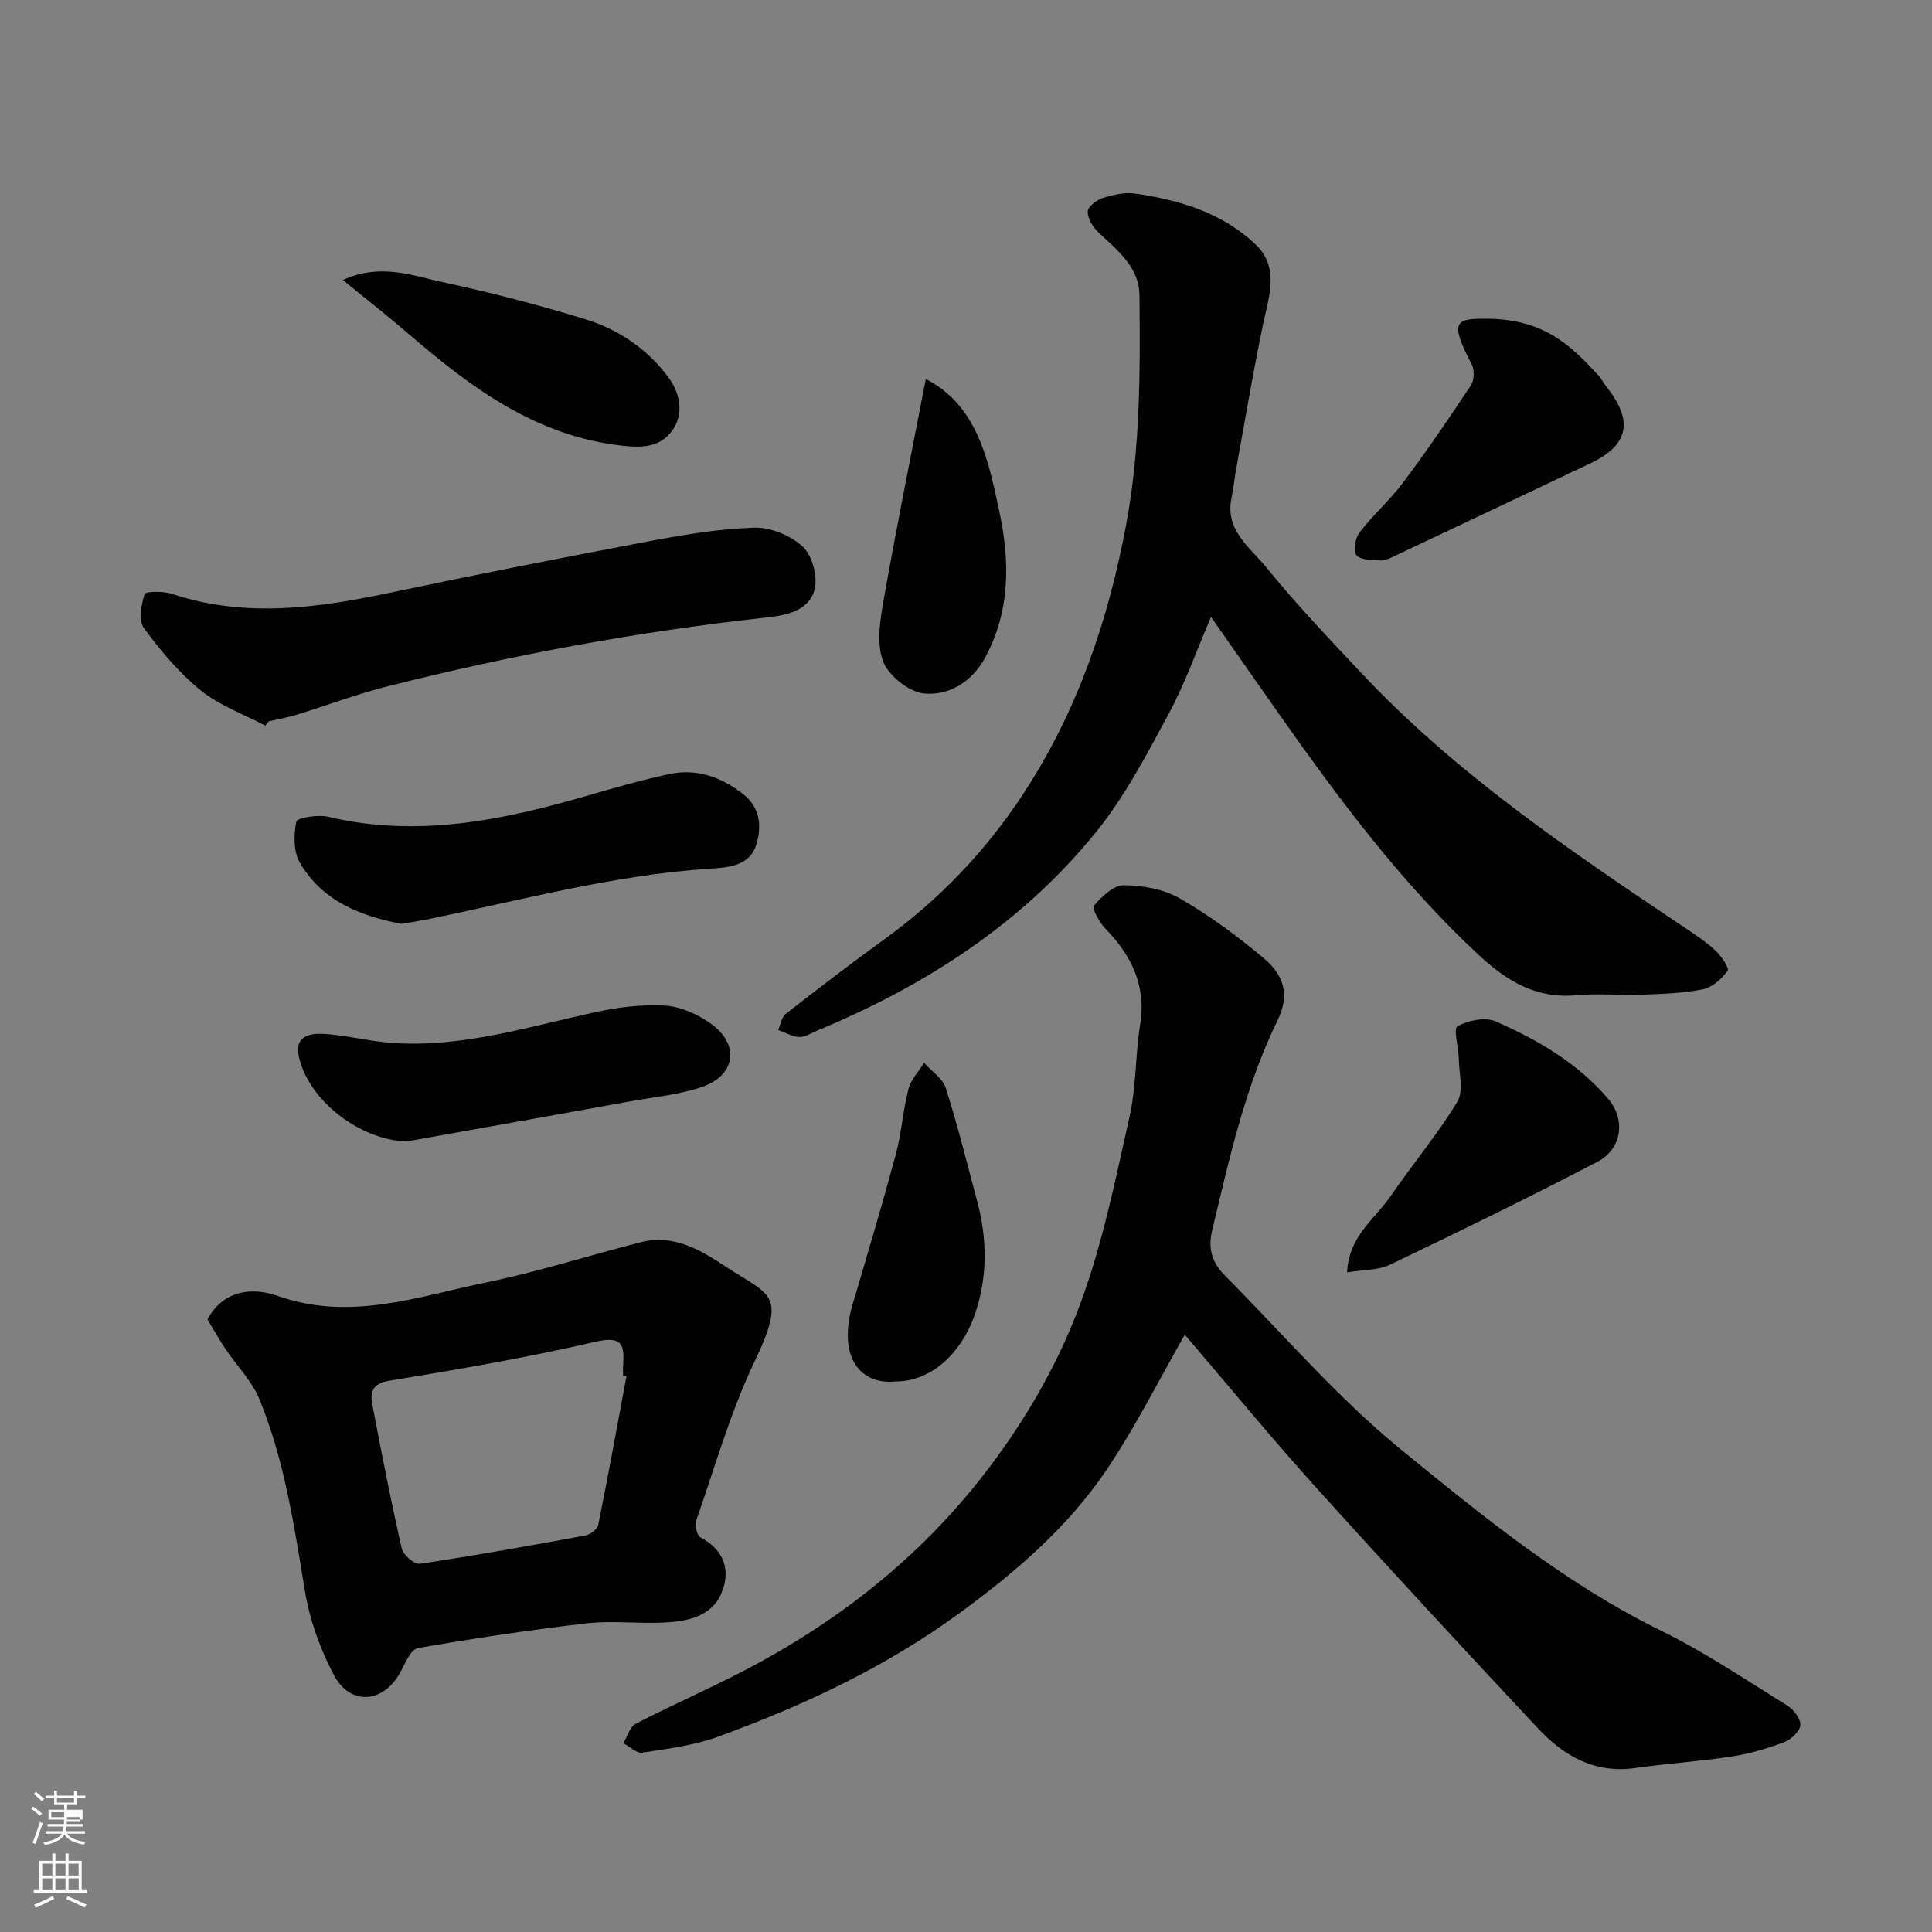 <svg enable-background="new 0 0 400 400" viewBox="0 0 400 400" xmlns="http://www.w3.org/2000/svg"><rect x="0" y="0" width="400" height="400" fill="#808080" stroke="none"/><path d="m6.44 374.46.42-.45c.65.47 1.27.95 1.85 1.44l-.45.49c-.65-.56-1.25-1.06-1.82-1.48m.93 7.33-.63-.26c.55-1.36 1.05-2.8 1.52-4.33.19.1.38.19.59.27-.46 1.29-.95 2.73-1.48 4.32m-.38-10.38.44-.42c.43.34 1.01.82 1.74 1.44l-.49.49c-.53-.51-1.09-1.01-1.69-1.51m2.5.35h1.72v-1.04h.59v1.04h3.52v-1.04h.59v1.04h1.75v.53h-1.75v1.42h-2.03v.97h3.22v2.03h-3.24c0 .35-.01.66-.03.93h3.32v.53h-3.37c-.03.27-.08.58-.15.94h3.96v.53h-3.71c.67.92 1.93 1.48 3.79 1.68-.13.24-.23.44-.29.59-2.13-.38-3.48-1.08-4.04-2.12-.43.97-1.77 1.72-4.03 2.23-.09-.19-.2-.37-.33-.55 2.1-.42 3.37-1.03 3.81-1.83h-3.36v-.53h3.58c.08-.29.13-.61.16-.94h-3.33v-.53h3.39c.02-.27.04-.58.04-.93h-3.23v-2.03h3.25v-.97h-2.07v-1.42h-1.73zm1.12 3.44v1h2.65c.01-.3.02-.44.01-.4v-.25-.35zm1.19-2h3.52v-.91h-3.52zm4.71 3h-2.63v.59c0 .15-.01.28-.01.4h2.64v-1.99z" fill="#fbfcfa"/><path d="m13.56 383.74h.63v1.52h2.72v6.07h1.13v.6h-11.06v-.6h1.13v-6.07h2.73v-1.52h.63v1.52h2.1v-1.52zm-2.69 8.83.38.56c-1.24.63-2.53 1.25-3.85 1.85-.1-.21-.21-.42-.34-.63 1.36-.55 2.63-1.15 3.81-1.78m-2.13-4.27h2.1v-2.45h-2.1zm0 3.04h2.1v-2.46h-2.1zm2.72-3.04h2.1v-2.45h-2.1zm0 3.04h2.1v-2.46h-2.1zm6.07 3.6c-1.41-.71-2.7-1.3-3.86-1.78l.35-.56c1.45.62 2.75 1.19 3.88 1.72zm-1.25-9.09h-2.1v2.45h2.1zm-2.09 5.49h2.1v-2.46h-2.1z" fill="#fbfcfa"/><g fill="#010101"><path d="m245.3 276.34c-5.14 8.98-10.05 18.82-16.13 27.87-8.06 11.99-18.94 21.31-30.6 29.83-15.31 11.18-32.23 19.08-49.88 25.52-4.99 1.82-10.43 2.5-15.73 3.31-1.17.18-2.6-1.27-3.91-1.97.84-1.38 1.36-3.4 2.59-4.03 8.57-4.42 17.47-8.21 25.91-12.85 19.2-10.55 35.62-24.21 48.71-42.14 7.35-10.06 13.29-20.76 17.48-32.15 4.57-12.43 7.22-25.61 10.13-38.59 1.39-6.2 1.18-12.74 2.19-19.04 1.3-8.13-1.85-14.32-7.28-19.92-1.21-1.24-2.75-4.15-2.29-4.68 1.63-1.87 4.07-4.25 6.19-4.22 3.92.04 8.3.82 11.64 2.75 6.18 3.57 12.02 7.87 17.48 12.49 3.77 3.19 5.39 7.26 2.73 12.69-6.77 13.81-10.04 28.8-13.6 43.68-.9 3.77.15 6.66 2.64 9.16 12.09 12.17 23.37 25.36 36.6 36.15 16.89 13.78 33.9 27.69 53.78 37.44 9.05 4.44 17.48 10.14 26.07 15.46 1.33.82 2.83 2.78 2.72 4.09-.11 1.29-1.94 2.98-3.39 3.52-3.48 1.31-7.12 2.39-10.79 2.95-6.64 1.02-13.37 1.44-20.02 2.39-8.38 1.19-14.79-2.52-20.12-8.21-15.59-16.65-31.08-33.4-46.36-50.33-9.22-10.25-17.97-20.91-26.76-31.17z"/><path d="m250.73 127.73c-3.08 7.15-5.42 13.89-8.78 20.09-4.55 8.41-9.05 17.07-15.02 24.45-15.36 18.97-35.39 31.83-57.8 41.13-1.2.5-2.45 1.36-3.64 1.3-1.48-.08-2.92-.93-4.38-1.46.51-1.13.71-2.66 1.58-3.34 6.7-5.23 13.45-10.4 20.34-15.38 11.48-8.3 21.1-18.37 28.83-30.17 11.14-17 17.57-35.77 21.3-55.74 2.94-15.76 2.9-31.54 2.76-47.39-.05-6.02-4.66-9.44-8.59-13.19-1.12-1.06-2.18-2.85-2.13-4.26.04-1 1.85-2.37 3.13-2.78 2.14-.67 4.55-1.23 6.71-.91 9.14 1.32 17.91 3.94 24.81 10.42 5.13 4.83 2.89 10.75 1.67 16.56-2.07 9.88-3.73 19.85-5.54 29.79-.38 2.09-.59 4.21-1.02 6.29-1.37 6.67 3.88 10.22 7.22 14.33 6.12 7.56 12.87 14.62 19.53 21.72 19.59 20.89 43.12 36.8 66.72 52.62 2.3 1.54 4.65 3.07 6.68 4.93 1.23 1.13 2.97 3.67 2.58 4.22-1.2 1.69-3.17 3.47-5.12 3.86-4.15.84-8.47.96-12.73 1.12-4.49.17-9.03-.31-13.48.11-8.29.79-14.41-2.96-20.16-8.29-15.91-14.76-28.76-32.03-41.2-49.65-4.66-6.61-9.3-13.29-14.27-20.38z"/><path d="m42.94 273.18c3.49-6.48 9.81-6.56 14.56-4.88 15.02 5.32 29.03.12 43.22-2.8 10.8-2.22 21.35-5.62 32.05-8.34 6.72-1.71 12.41 1.72 17.47 5.08 9.1 6.03 12.82 5.35 5.99 19.64-5.01 10.49-8.22 21.86-12.07 32.89-.35 1 .13 3.13.86 3.52 5.02 2.67 6.33 6.98 4.3 11.65-2.1 4.84-7.17 5.77-11.96 6-5.32.25-10.71-.45-15.97.16-11.67 1.35-23.3 3.11-34.87 5.12-1.41.25-2.58 2.98-3.5 4.75-3.44 6.64-10.44 7.38-13.91.8-2.81-5.34-4.98-11.32-5.96-17.26-2.24-13.51-4.21-27.06-9.43-39.79-1.57-3.83-4.73-6.99-7.09-10.51-1.33-2.01-2.53-4.13-3.69-6.03zm86.76 11.75c-.23-.04-.47-.08-.7-.13 0-.67-.04-1.34.01-2 .25-4.05.07-6.34-5.62-5.02-14.12 3.27-28.44 5.73-42.75 8.08-3.69.61-4.03 2.44-3.53 5.08 1.89 9.92 3.83 19.83 6.07 29.67.3 1.33 2.64 3.32 3.76 3.15 11.44-1.71 22.84-3.75 34.22-5.85 1.03-.19 2.52-1.3 2.7-2.21 2.07-10.23 3.92-20.5 5.84-30.77z"/><path d="m54.91 150.23c-4.49-2.38-9.47-4.15-13.34-7.28-4.49-3.64-8.34-8.23-11.77-12.92-1.15-1.57-.56-4.83.14-7.03.19-.59 3.89-.64 5.69-.04 15.08 5.02 30.02 2.94 45.07-.23 17.83-3.76 35.72-7.28 53.62-10.66 7.21-1.36 14.53-2.6 21.83-2.82 3.38-.1 7.56 1.6 10.04 3.92 1.97 1.83 3.14 6.16 2.47 8.82-1.2 4.72-6.31 5.46-10.42 5.91-26.29 2.89-52.22 7.7-77.85 14.16-6.45 1.62-12.71 3.99-19.08 5.95-1.85.57-3.77.89-5.66 1.33-.25.29-.5.59-.74.89z"/><path d="m83.16 191.28c-8.55-1.61-16.42-4.72-21.07-12.65-1.34-2.29-1.3-5.81-.74-8.53.16-.79 4.49-1.5 6.62-.99 18.42 4.38 36.1.72 53.71-4.4 5.62-1.63 11.25-3.25 16.97-4.46 5.63-1.19 10.71.65 15.17 4.12 3.45 2.69 3.94 6.49 2.82 10.33-1.39 4.76-6.11 4.91-9.7 5.15-20 1.31-39.24 6.58-58.74 10.55-1.6.32-3.22.56-5.04.88z"/><path d="m84.16 236.34c-8.77-.33-18.34-6.97-21.58-15.25-1.99-5.11-.6-7.39 4.76-7.02 4.71.33 9.35 1.56 14.06 1.87 14.28.95 27.8-3.3 41.51-6.31 4.82-1.06 9.89-1.73 14.77-1.43 3.31.2 6.9 1.85 9.65 3.85 5.84 4.26 4.96 10.55-1.87 12.94-4.69 1.64-9.8 2.1-14.73 2.99-13.44 2.44-26.89 4.83-40.34 7.24-2.07.38-4.15.75-6.23 1.12z"/><path d="m278.9 263.43c.35-7.57 5.77-11.05 9-15.76 4.52-6.59 9.69-12.75 13.82-19.56 1.34-2.2.36-5.86.31-8.85-.04-2.37-1.17-6.3-.28-6.79 2.21-1.23 5.75-1.95 7.92-1 8.72 3.83 16.97 8.63 23.29 16.04 3.64 4.26 2.91 10.34-2.26 13.04-14.17 7.39-28.55 14.41-42.97 21.32-2.37 1.13-5.35.99-8.83 1.56z"/><path d="m306.71 66c12.87-.31 18.57 5.65 24.2 11.69.66.7 1.07 1.62 1.68 2.38 5.67 7.1 4.63 12.1-3.34 15.87-13.71 6.5-27.43 13-41.16 19.48-.73.34-1.59.68-2.35.61-1.71-.16-4.01-.04-4.89-1.06-.72-.83-.27-3.56.61-4.71 2.81-3.65 6.34-6.75 9.1-10.43 4.88-6.52 9.48-13.26 13.97-20.05.7-1.05.77-3.19.18-4.32-4.31-8.26-3.66-9.46 2-9.46z"/><path d="m70.98 57.97c7.8-3.54 14.28-.93 20.59.43 9.99 2.15 19.93 4.71 29.69 7.72 6.97 2.16 13.07 6.33 17.36 12.33 2.14 3 2.98 7.2.68 10.53-2.35 3.4-5.77 3.81-10.28 3.32-17.97-1.94-31.38-11.95-44.37-23.12-4.21-3.62-8.58-7.05-13.67-11.21z"/><path d="m185.64 286c-7.69.86-12.34-5.17-9.04-16.22 3.06-10.27 6.11-20.55 8.89-30.89 1.18-4.38 1.45-9.01 2.59-13.41.51-1.96 2.13-3.64 3.25-5.44 1.54 1.73 3.85 3.22 4.49 5.24 2.46 7.72 4.4 15.59 6.5 23.43 2.07 7.75 2.17 15.51-.39 23.15-2.88 8.59-9.37 14.12-16.29 14.14z"/><path d="m191.68 78.47c10.64 5.48 12.92 16.61 15.23 27.47 2.19 10.26 2.28 20.54-2.94 30.2-2.75 5.09-7.54 7.94-12.7 7.43-3.15-.31-7.46-3.81-8.51-6.83-1.36-3.92-.47-8.87.31-13.22 2.67-15.03 5.7-29.99 8.61-45.05z"/></g></svg>